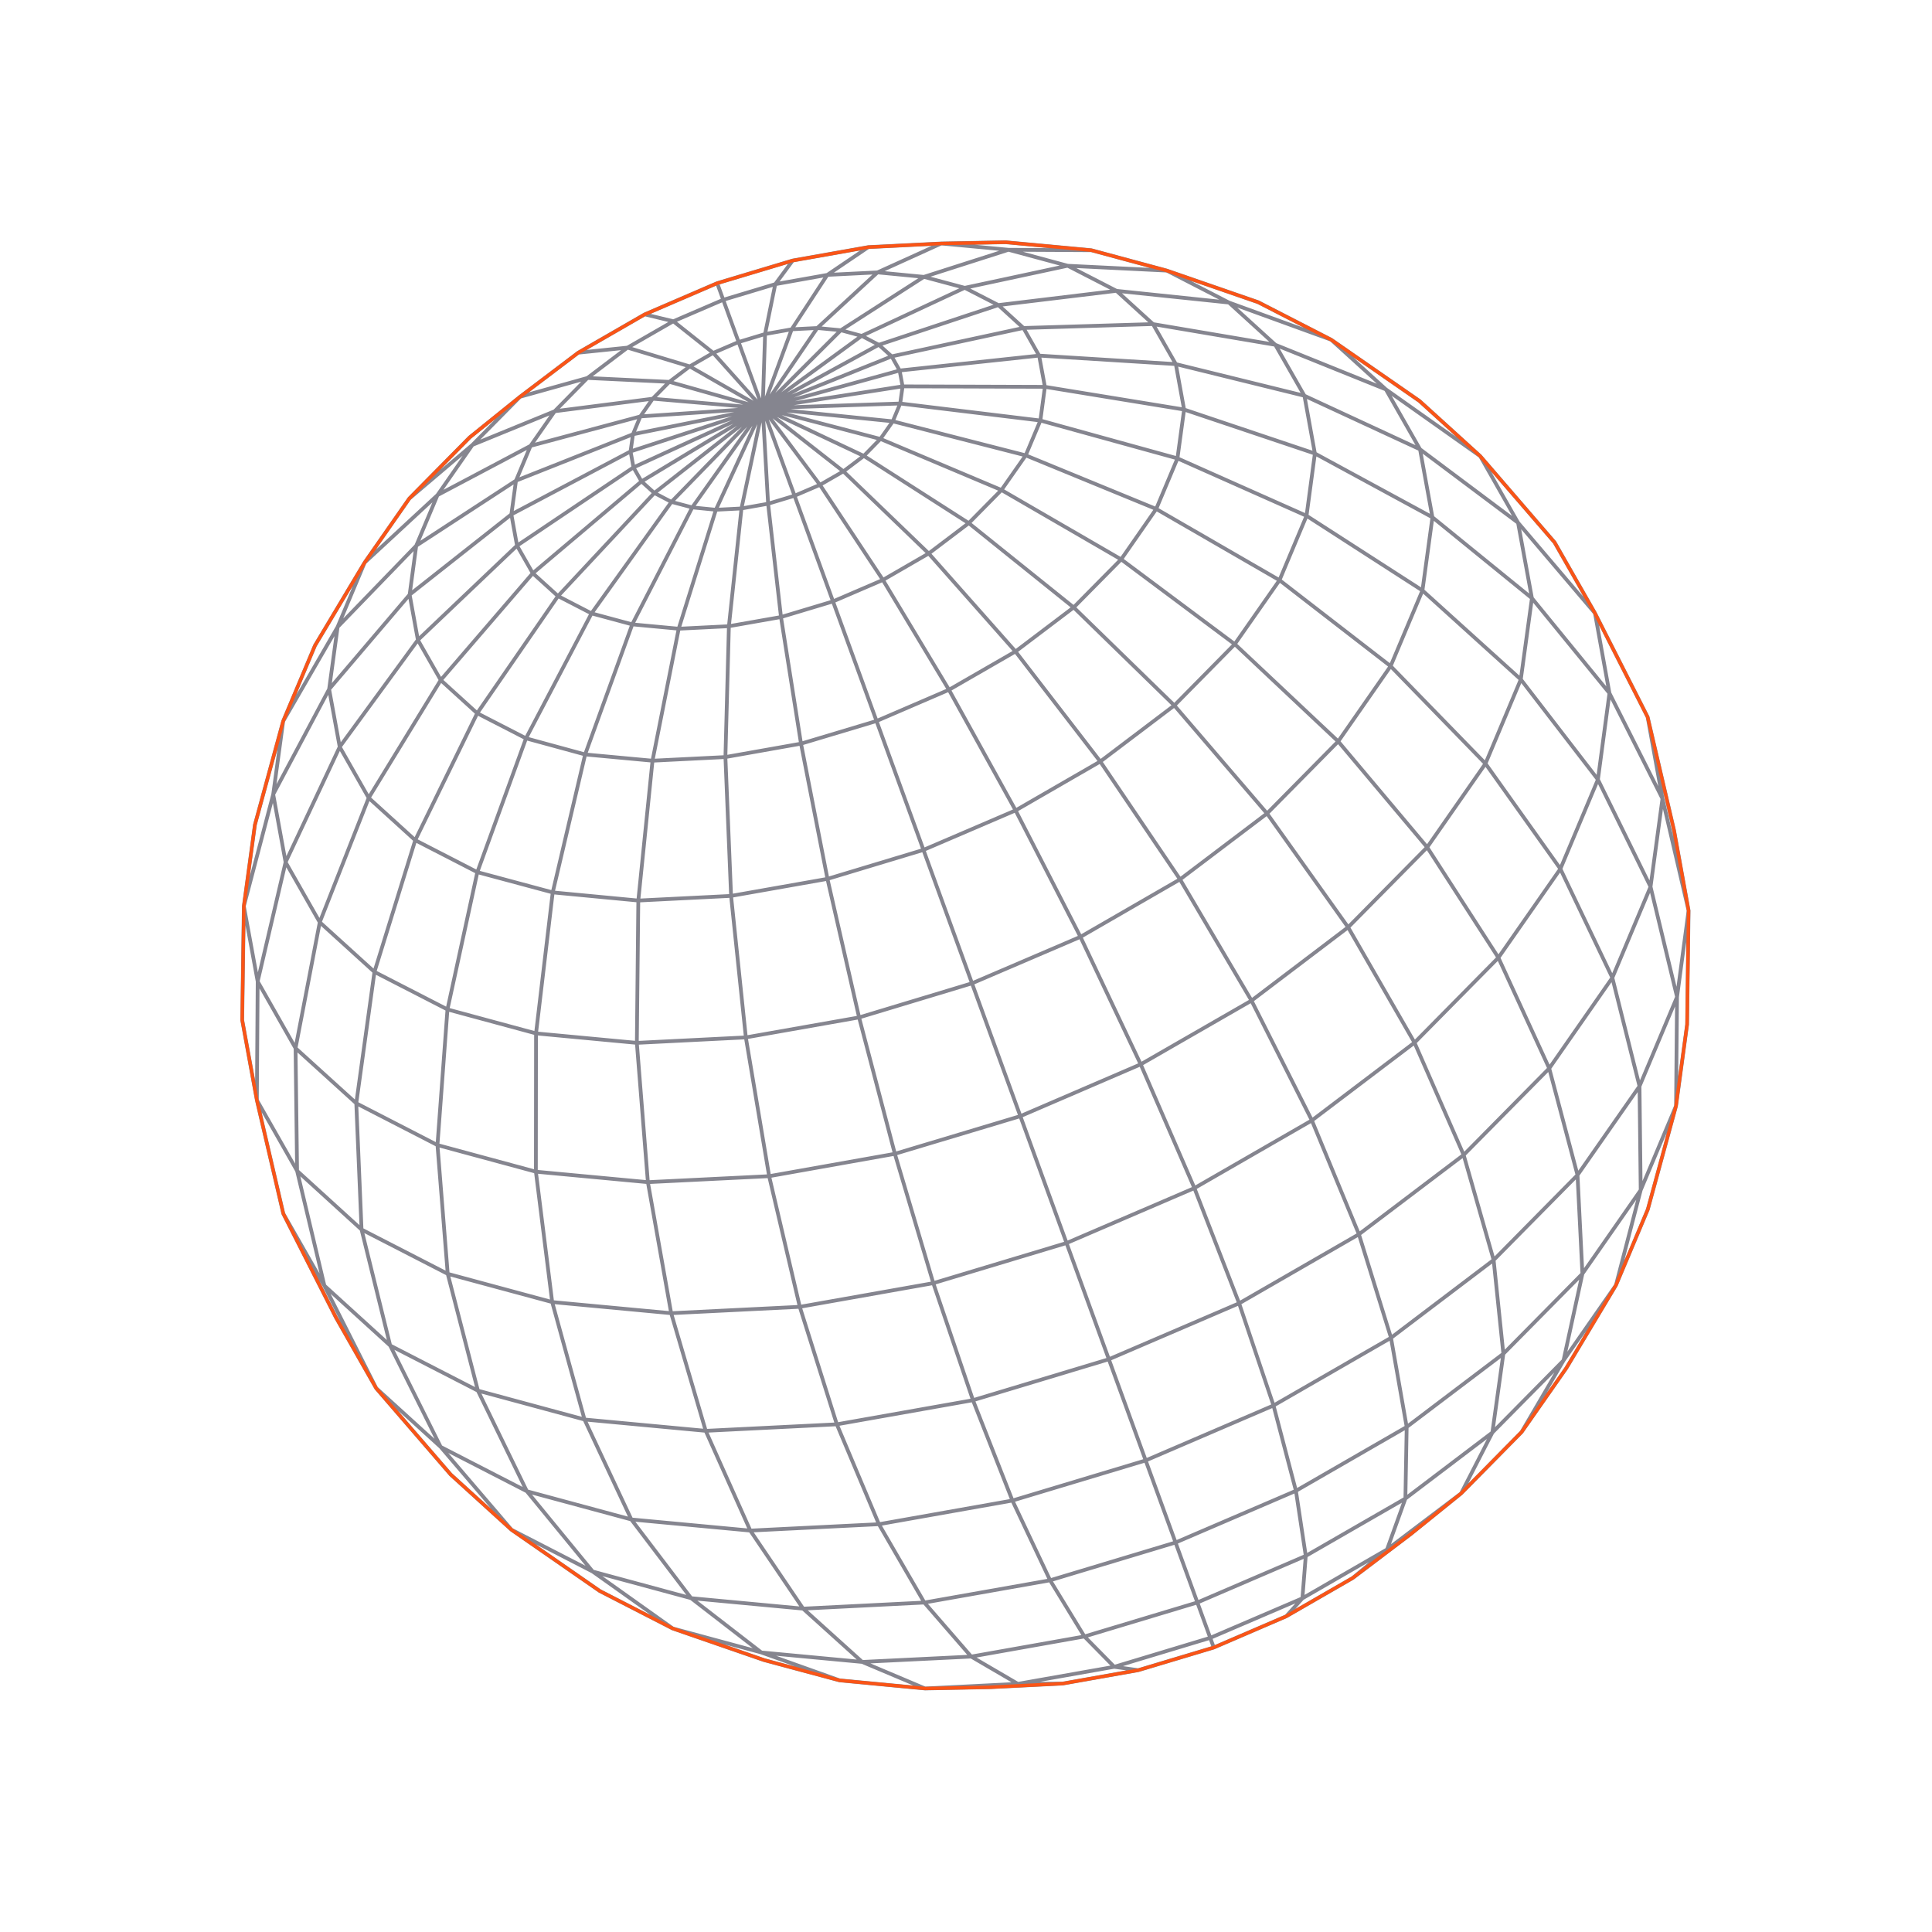<?xml version="1.0" encoding="UTF-8"?> <svg xmlns="http://www.w3.org/2000/svg" width="286" height="286" viewBox="0 0 286 286" fill="none"><g clip-path="url(#clip0_605_5788)"><path fill-rule="evenodd" clip-rule="evenodd" d="M106.16 41.893C106.158 41.894 106.156 41.895 106.154 41.895L95.436 46.512C95.434 46.513 95.433 46.514 95.431 46.514L85.587 52.186C85.586 52.187 85.584 52.188 85.583 52.189L76.969 58.712C76.968 58.713 76.966 58.714 76.966 58.715C76.965 58.715 76.964 58.716 76.964 58.716L76.961 58.72L69.518 64.72L69.515 64.722L60.582 73.769L60.579 73.771C60.577 73.773 60.576 73.775 60.575 73.776L53.963 83.257C53.96 83.26 53.958 83.263 53.956 83.267L46.608 95.54L46.608 95.54L41.898 106.739L41.896 106.741C41.895 106.744 41.893 106.748 41.893 106.751L41.892 106.755L37.71 122.09L37.709 122.093L36.07 134.135C36.07 134.137 36.07 134.139 36.07 134.14L35.828 150.999C35.828 151 35.828 151.001 35.828 151.002L35.828 151.004L35.828 151.005L37.999 162.862C37.999 162.863 37.999 162.863 37.999 162.864C37.999 162.865 37.999 162.866 38 162.866L41.911 179.661C41.911 179.665 41.912 179.668 41.914 179.672L49.715 195.055L55.669 205.52C55.672 205.524 55.675 205.527 55.678 205.53L66.702 218.3L66.705 218.302L75.695 226.469L75.696 226.47C75.698 226.473 75.7 226.476 75.704 226.478L88.769 235.54L88.772 235.542L99.581 241.095C99.583 241.096 99.585 241.097 99.588 241.097L99.589 241.098L99.591 241.098C99.591 241.098 99.592 241.098 99.592 241.098C99.593 241.098 99.594 241.098 99.595 241.098L113.106 245.774L113.108 245.774L124.241 248.765L124.265 248.774C124.267 248.774 124.27 248.775 124.272 248.775L136.943 249.98C136.946 249.98 136.95 249.98 136.953 249.979L146.512 249.792L146.513 249.792L157.306 249.251L157.307 249.251C157.31 249.251 157.314 249.25 157.316 249.249L168.495 247.268C168.496 247.268 168.497 247.268 168.498 247.268C168.499 247.268 168.5 247.268 168.5 247.267C168.501 247.267 168.502 247.267 168.504 247.267L179.684 243.913C179.687 243.912 179.69 243.91 179.693 243.908L190.403 239.295C190.406 239.295 190.409 239.294 190.411 239.292L200.254 233.621C200.257 233.62 200.259 233.619 200.261 233.617L208.877 227.093L208.877 227.092L216.307 221.095L216.308 221.094C216.309 221.094 216.309 221.093 216.31 221.093L216.312 221.092L216.313 221.091L225.261 212.017C225.263 212.015 225.264 212.013 225.265 212.011L225.274 211.996L231.885 202.542L231.886 202.54L239.231 190.273L239.232 190.272C239.234 190.271 239.235 190.269 239.235 190.268C239.236 190.267 239.237 190.266 239.237 190.265C239.238 190.264 239.238 190.264 239.238 190.263L243.949 179.06L243.951 179.057L248.134 163.717C248.135 163.714 248.135 163.711 248.135 163.708L249.774 151.671L249.774 151.667L249.994 134.8L249.994 134.8C249.994 134.796 249.994 134.793 249.993 134.79L249.993 134.788L247.845 122.942L247.845 122.94L243.933 106.144L243.933 106.143L243.932 106.141L243.932 106.14C243.931 106.138 243.931 106.137 243.93 106.135L236.131 90.756C236.131 90.754 236.13 90.752 236.129 90.75L230.152 80.275C230.152 80.275 230.151 80.274 230.151 80.273C230.15 80.272 230.15 80.272 230.149 80.271L219.143 67.506C219.142 67.505 219.141 67.504 219.139 67.502L210.143 59.331L210.141 59.329L197.078 50.268C197.077 50.268 197.077 50.267 197.076 50.267L197.075 50.266C197.074 50.266 197.073 50.265 197.072 50.265L186.263 44.711L186.259 44.71L172.738 40.031C172.734 40.029 172.73 40.029 172.726 40.029L161.58 37.02C161.576 37.017 161.571 37.015 161.566 37.015L148.885 35.833L148.882 35.833L139.332 36.014C139.329 36.014 139.326 36.015 139.323 36.016L128.543 36.555C128.54 36.555 128.537 36.555 128.534 36.555L117.348 38.538C117.346 38.538 117.343 38.538 117.341 38.539L106.16 41.893ZM76.62 59.064L69.553 64.762L61.055 73.367L69.919 65.837L69.921 65.835L76.62 59.064ZM69.958 65.877L82.036 60.939L78.519 65.98L64.849 73.216L69.958 65.877ZM93.376 66.843L93.794 69.151L112.448 60.599L93.376 66.843ZM76.573 80.781L93.765 69.229L94.926 71.255L78.876 84.814L76.573 80.781ZM93.637 92.405L102.495 75.143L105.938 75.485L100.451 93.041L93.637 92.405ZM106.018 75.431L109.739 75.242L112.824 60.654L106.018 75.431ZM107.932 92.666L109.786 75.291L113.679 74.599L115.582 91.32L107.932 92.666ZM113.728 74.531L117.585 73.368L112.939 60.603L113.728 74.531ZM123.329 88.992L117.655 73.401L121.37 71.807L130.66 85.838L123.329 88.992ZM121.388 71.738L113.045 60.568L124.802 69.773L121.388 71.738ZM113.177 60.521L127.869 67.456L130.277 64.991L113.177 60.521ZM133.216 59.761L132.148 62.34L113.304 60.434L133.216 59.761ZM113.373 60.32L133.152 54.884L133.581 57.171L113.373 60.32ZM131.945 52.745L113.326 60.22L130.088 51.072L131.945 52.745ZM96.683 59.001L112.615 60.368L99.091 56.558L96.683 59.001ZM99.074 56.5L102.049 54.251L92.896 51.489L87.037 55.928L99.074 56.5ZM99.144 56.516L112.695 60.334L102.111 54.273L99.144 56.516ZM99.019 56.552L86.972 55.979L82.186 60.842L96.609 58.997L99.019 56.552ZM112.827 60.296L109.322 50.667L105.624 52.254L112.827 60.296ZM105.529 52.239L99.673 47.591L92.959 51.451L102.104 54.211L105.529 52.239ZM102.164 54.24L112.768 60.312L105.572 52.278L102.164 54.24ZM113.227 49.486L112.879 60.279L109.373 50.648L113.227 49.486ZM109.303 50.615L105.582 52.212L99.729 47.565L107.047 44.417L109.303 50.615ZM112.934 60.254L117.155 48.783L113.282 49.472L112.934 60.254ZM113.231 49.428L114.729 42.105L107.098 44.398L109.355 50.597L113.231 49.428ZM120.931 48.586L113.003 60.224L117.216 48.775L120.931 48.586ZM113.085 60.2L120.997 48.585L124.412 48.908L113.085 60.2ZM121.048 48.535L124.466 48.858L136.684 41.006L129.91 40.351L121.048 48.535ZM127.564 49.752L113.259 60.193L130.034 51.038L127.564 49.752ZM127.5 49.731L124.481 48.917L113.172 60.19L127.5 49.731ZM132.005 52.724L130.147 51.05L147.783 45.194L151.448 48.536L132.005 52.724ZM131.986 52.789L133.133 54.832L113.359 60.267L131.986 52.789ZM133.581 57.226L113.349 60.379L133.233 59.706L133.581 57.226ZM132.203 62.35L133.274 59.763L153.969 62.274L151.824 67.374L132.203 62.35ZM132.117 62.392L130.318 64.946L113.246 60.483L132.117 62.392ZM127.823 67.495L113.109 60.549L124.85 69.742L127.823 67.495ZM112.99 60.586L117.636 73.35L121.338 71.762L112.99 60.586ZM112.886 60.625L113.675 74.545L109.796 75.234L112.886 60.625ZM112.753 60.677L102.528 75.092L105.957 75.432L112.753 60.677ZM112.594 60.697L99.391 74.263L96.916 72.973L112.594 60.697ZM99.449 74.282L102.468 75.082L112.675 60.692L99.449 74.282ZM96.866 72.942L112.525 60.681L95.007 71.266L96.866 72.942ZM94.96 71.298L96.826 72.98L82.602 88.202L78.911 84.856L94.96 71.298ZM94.971 71.224L93.813 69.203L112.472 60.649L94.971 71.224ZM93.744 69.177L76.555 80.727L75.729 76.16L93.325 66.865L93.744 69.177ZM93.378 66.784L93.725 64.307L112.452 60.539L93.378 66.784ZM93.668 64.328L93.32 66.806L75.733 76.097L76.409 71.172L93.668 64.328ZM93.746 64.247L112.485 60.476L94.811 61.673L93.746 64.247ZM94.746 61.688L93.68 64.264L76.435 71.103L78.557 66.025L94.746 61.688ZM112.546 60.418L94.847 61.616L96.636 59.052L112.546 60.418ZM82.126 60.905L96.565 59.058L94.776 61.623L78.602 65.955L82.126 60.905ZM113.29 49.415L114.788 42.09L122.412 40.73L117.18 48.723L113.29 49.415ZM128.418 36.631L122.46 40.666L114.827 42.027L117.364 38.59L128.418 36.631ZM129.894 40.295L122.567 40.66L128.548 36.609L139.19 36.077L129.894 40.295ZM122.484 40.719L117.249 48.718L120.973 48.529L129.826 40.353L122.484 40.719ZM127.559 49.691L124.541 48.876L136.771 41.016L142.733 42.613L127.559 49.691L127.559 49.691ZM142.815 42.578L136.863 40.983L149.287 37.003L157.935 39.335L142.815 42.578ZM142.811 42.636L127.623 49.72L130.095 51.009L147.718 45.157L142.811 42.636ZM165.181 43.035L147.793 45.133L142.895 42.617L158.048 39.367L165.181 43.035ZM132.04 52.774L151.494 48.584L153.779 52.618L133.189 54.819L132.04 52.774ZM174.011 53.868L153.841 52.615L151.554 48.579L170.665 48.002L174.011 53.868ZM153.857 52.671L154.701 57.239L175.251 60.592L174.037 53.924L153.857 52.671ZM153.802 52.671L133.206 54.873L133.635 57.166L154.645 57.236L153.802 52.671ZM133.288 59.708L153.986 62.219L154.647 57.291L133.637 57.222L133.288 59.708ZM174.28 67.818L154.039 62.23L154.701 57.296L175.254 60.649L174.28 67.818ZM154.024 62.284L151.875 67.392L171.142 75.306L174.264 67.872L154.024 62.284ZM127.877 67.522L143.362 77.443L137.482 81.898L124.892 69.779L127.877 67.522ZM143.406 77.406L148.201 72.546L130.336 65.009L127.918 67.484L143.406 77.406ZM121.419 71.782L124.846 69.81L137.435 81.928L130.709 85.814L121.419 71.782ZM150.329 96.404L137.52 81.937L143.41 77.475L158.897 89.916L150.329 96.404ZM130.738 85.86L137.474 81.968L150.283 96.433L140.488 102.077L130.738 85.86ZM115.642 91.362L123.297 89.062L129.722 106.714L118.598 110.051L115.642 91.362ZM123.278 89.011L117.604 73.42L113.733 74.587L115.635 91.307L123.278 89.011ZM100.508 93.041L107.876 92.674L109.731 75.297L105.994 75.487L100.508 93.041ZM99.408 74.328L102.44 75.131L93.58 92.397L87.609 90.786L99.408 74.328ZM99.356 74.307L87.555 90.767L82.649 88.232L96.871 73.012L99.356 74.307ZM70.683 105.573L82.613 88.275L87.527 90.814L77.855 109.261L70.683 105.573ZM61.893 94.742L76.53 80.816L78.836 84.852L65.249 100.63L61.893 94.742ZM76.507 80.763L75.68 76.195L60.67 88.038L61.877 94.682L76.507 80.763ZM61.641 80.797L76.349 71.207L75.674 76.13L60.676 87.963L61.641 80.797ZM86.87 56.004L76.999 58.759L70.055 65.778L82.096 60.855L86.87 56.004ZM86.949 55.926L92.797 51.495L85.61 52.237L77.114 58.67L86.948 55.926L86.949 55.926ZM92.882 51.432L85.723 52.17L95.451 46.566L99.603 47.568L92.882 51.432ZM99.674 47.529L107.029 44.365L106.152 41.956L95.532 46.529L99.674 47.529ZM107.08 44.346L106.203 41.937L117.278 38.614L114.748 42.042L107.08 44.346ZM130.005 40.305L139.338 36.07L149.153 36.989L136.763 40.958L130.005 40.305ZM158.058 39.311L149.501 37.004L161.56 37.071L172.477 40.018L158.059 39.312L158.058 39.311ZM151.517 48.524L147.854 45.183L165.267 43.081L170.611 47.948L151.517 48.524ZM165.287 43.026C165.284 43.025 165.281 43.024 165.278 43.023L158.177 39.372L172.723 40.085L181.779 44.745L165.287 43.026ZM170.695 47.95L165.358 43.089L181.911 44.814L188.703 50.998L170.695 47.95ZM193.042 58.543L174.077 53.875L170.732 48.011L188.772 51.066L193.042 58.543ZM174.094 53.935L175.308 60.603L194.611 67.09L193.074 58.607L174.094 53.935ZM193.389 76.313L174.332 67.836L175.307 60.662L194.616 67.151L193.389 76.313ZM148.288 72.528L165.96 82.767L171.115 75.355L151.85 67.442L148.288 72.528ZM143.451 77.439L148.253 72.57L165.924 82.809L158.939 89.88L143.451 77.439ZM182.781 95.317L166.006 82.797L171.165 75.379L189.37 85.895L182.781 95.317ZM158.98 89.916L165.971 82.839L182.746 95.358L173.838 104.39L158.98 89.916ZM162.883 112.692L150.363 96.446L158.939 89.952L173.798 104.426L162.883 112.692ZM129.773 106.695L123.348 89.043L130.689 85.885L140.439 102.102L129.773 106.695ZM118.545 110.063L115.589 91.374L107.927 92.723L107.414 112.036L118.545 110.063ZM100.493 93.097L107.873 92.729L107.359 112.043L96.626 112.58L100.493 93.097ZM108.249 132.589L107.414 112.092L118.555 110.118L122.461 130.079L108.249 132.589ZM96.617 112.636L107.36 112.099L108.195 132.597L94.521 133.281L96.617 112.636ZM96.57 112.58L100.438 93.094L93.613 92.458L86.658 111.66L96.57 112.58ZM87.578 90.835L93.559 92.448L86.603 111.651L77.906 109.28L87.578 90.835ZM81.854 132.081L86.641 111.713L96.562 112.634L94.467 133.28L81.854 132.081ZM77.883 109.331L86.588 111.703L81.8 132.071L70.697 129.088L77.883 109.331ZM78.872 84.895L82.568 88.244L70.638 105.542L65.282 100.675L78.872 84.895ZM65.25 100.719L70.609 105.589L61.46 124.333L54.613 118.108L65.25 100.719ZM60.623 88.087L61.83 94.729L50.303 110.495L48.751 102.029L60.623 88.087ZM78.483 66.061L76.363 71.133L61.676 80.71L64.783 73.312L78.483 66.061ZM50.005 92.822L61.578 80.859L60.614 88.014L48.761 101.933L50.005 92.822ZM60.616 73.812L69.797 66.012L64.743 73.272L54.15 83.084L60.616 73.812ZM139.815 36.059L149.289 36.946L160.943 37.011L148.881 35.887L139.815 36.059ZM182.042 44.859L188.804 51.017L188.804 51.017L205.024 57.558L197.045 50.313L182.042 44.859ZM210.143 66.451L193.116 58.562L188.852 51.096L205.136 57.663L210.143 66.451ZM210.549 87.362L193.44 76.34L194.668 67.174L212.017 76.589L210.549 87.362ZM193.423 76.394L189.443 85.877L205.847 98.567L210.535 87.419L193.423 76.394ZM193.376 76.368L174.317 67.89L171.191 75.331L189.396 85.847L193.376 76.368ZM198.093 109.714L182.824 95.351L189.415 85.925L205.821 98.616L198.093 109.714ZM173.876 104.43L182.789 95.393L198.058 109.756L187.566 120.382L173.876 104.43ZM140.515 102.125L150.318 96.476L162.837 112.722L150.354 119.928L140.515 102.125ZM174.691 130.136L162.915 112.736L173.836 104.466L187.525 120.419L174.691 130.136ZM150.38 119.976L162.87 112.766L174.646 130.166L159.953 138.647L150.38 119.976ZM136.718 125.778L150.305 119.951L140.466 102.149L129.791 106.747L136.718 125.778ZM118.608 110.105L129.74 106.765L136.667 125.797L122.514 130.067L118.608 110.105ZM143.906 145.525L136.737 125.83L150.331 120L159.904 138.67L143.906 145.525ZM122.525 130.121L136.686 125.848L143.855 145.544L127.192 150.577L122.525 130.121ZM70.682 129.141L81.791 132.125L79.326 152.943L66.272 149.409L70.682 129.141ZM70.647 129.068L77.833 109.311L70.655 105.62L61.505 124.364L70.647 129.068ZM55.463 143.861L61.485 124.416L70.63 129.122L66.221 149.387L55.463 143.861ZM65.213 100.676L54.579 118.06L50.319 110.566L61.856 94.787L65.213 100.676ZM53.808 83.62L46.655 95.566L42.114 106.365L49.956 92.795L49.956 92.794L53.808 83.62ZM50.061 92.686L61.593 80.765L64.688 73.398L54.004 83.294L50.061 92.686ZM181.932 44.761L173.081 40.207L186.24 44.761L196.665 50.116L181.932 44.761ZM205.239 57.734L210.229 66.492L224.634 77.28L219.101 67.543L205.239 57.734ZM193.133 58.631L210.186 66.531L212.009 76.522L194.671 67.114L193.133 58.631ZM226.734 88.482L212.071 76.558L210.249 66.576L224.698 77.398L226.734 88.482ZM212.067 76.625L210.599 87.397L225.11 100.521L226.746 88.562L212.067 76.625ZM219.89 112.991L205.891 98.604L210.58 87.454L225.097 100.583L219.89 112.991ZM199.571 137.227L187.6 120.425L198.095 109.796L211.233 125.422L199.571 137.227ZM187.559 120.462L174.721 130.182L185.272 148.084L199.53 137.264L187.559 120.462ZM168.874 157.519L159.977 138.696L174.675 130.212L185.226 148.114L168.874 157.519ZM108.253 132.645L122.472 130.134L127.14 150.591L110.433 153.538L108.253 132.645ZM127.153 150.643L110.44 153.592L113.881 174.082L132.436 170.782L127.153 150.643ZM110.379 153.544L108.199 132.651L94.518 133.336L94.302 154.349L110.379 153.544ZM95.933 174.97L94.304 154.405L110.386 153.599L113.827 174.087L95.933 174.97ZM79.376 153.008L94.249 154.404L95.879 174.969L79.356 173.422L79.376 153.008ZM94.248 154.348L94.464 133.335L81.844 132.135L79.38 152.952L94.248 154.348ZM61.438 124.386L55.417 143.826L47.367 136.517L54.589 118.16L61.438 124.386ZM50.29 110.624L54.548 118.116L47.331 136.461L42.305 127.635L50.29 110.624ZM43.78 155.156L47.352 136.577L55.401 143.886L52.721 163.266L43.78 155.156ZM42.285 127.711L47.306 136.529L43.738 155.088L38.172 145.287L42.285 127.711ZM40.472 117.595L42.286 127.547L50.259 110.559L48.709 102.103L40.472 117.595ZM36.125 134.14L40.439 117.716L42.246 127.634L38.146 145.157L36.125 134.14ZM41.836 107.167L37.763 122.102L36.184 133.701L40.416 117.589C40.416 117.588 40.416 117.587 40.416 117.586L41.836 107.167ZM40.492 117.441L48.695 102.012L49.934 92.944L41.946 106.765L40.492 117.441ZM205.172 57.619L197.385 50.548L210.108 59.373L218.773 67.243L205.172 57.619ZM224.768 77.475L226.8 88.538L238.208 102.515L236.08 90.776L224.768 77.475ZM236.527 115.329L225.158 100.569L226.793 88.617L238.225 102.622L236.527 115.329ZM198.132 109.754L211.269 125.379L219.864 113.044L205.862 98.654L198.132 109.754ZM221.812 141.719L211.304 125.425L219.9 113.088L230.956 128.62L221.812 141.719ZM185.252 148.162L168.897 157.569L176.824 175.841L194.167 165.849L185.252 148.162ZM159.928 138.72L168.825 157.543L151.063 165.19L143.924 145.577L159.928 138.72ZM157.9 183.974L151.082 165.242L168.848 157.593L176.775 175.865L157.9 183.974ZM132.504 170.822L151.031 165.261L157.849 183.992L138.177 189.913L132.504 170.822ZM151.011 165.209L143.873 145.597L127.205 150.631L132.489 170.768L151.011 165.209ZM95.94 175.024L113.838 174.141L118.361 193.426L99.377 194.367L95.94 175.024ZM66.264 149.464L79.322 152.999L79.302 173.412L64.788 169.487L66.264 149.464ZM64.79 169.545L79.304 173.47L81.711 192.712L66.303 188.549L64.79 169.545ZM52.77 163.305L55.452 143.916L66.211 149.444L64.735 169.464L52.77 163.305ZM38.116 145.293L36.12 134.415L35.882 150.998L38.001 162.571L38.116 145.293ZM235.938 90.525L230.106 80.305L219.282 67.75L224.745 77.365L235.938 90.525ZM246.039 118.043L238.279 102.604L236.165 90.943L243.88 106.157L246.039 118.043ZM238.269 102.705L236.574 115.391L244.323 131.18L246.072 118.23L238.269 102.705ZM236.515 115.401L225.137 100.63L219.93 113.038L230.983 128.565L236.515 115.401ZM238.679 144.673L231.019 128.62L236.547 115.463L244.307 131.273L238.679 144.673ZM221.843 141.771L230.985 128.674L238.65 144.736L229.342 158.1L221.843 141.771ZM221.777 141.764L211.266 125.467L199.602 137.275L209.401 154.3L221.777 141.764ZM216.679 170.925L209.427 154.35L221.803 141.815L229.304 158.149L216.679 170.925ZM194.236 165.869L209.384 154.387L216.637 170.964L201.178 182.672L194.236 165.869ZM209.36 154.337L199.559 137.311L185.298 148.132L194.213 165.819L209.36 154.337ZM183.446 192.895L176.845 175.892L194.19 165.899L201.132 182.703L183.446 192.895ZM176.795 175.915L157.918 184.025L164.162 201.178L183.397 192.919L176.795 175.915ZM144.05 207.24L138.193 189.965L157.867 184.043L164.11 201.197L144.05 207.24ZM118.43 193.475L138.141 189.98L143.996 207.255L123.897 210.816L118.43 193.475ZM138.124 189.928L132.451 170.836L113.892 174.137L118.415 193.422L138.124 189.928ZM79.36 173.478L95.885 175.025L99.322 194.366L81.768 192.724L79.36 173.478ZM81.78 192.78L99.334 194.422L104.432 211.78L86.549 210.108L81.78 192.78ZM52.77 163.367L64.733 169.525L66.247 188.524L53.548 181.995L52.77 163.367ZM70.768 205.84L66.316 188.609L81.721 192.771L86.488 210.094L70.768 205.84ZM53.562 182.064L66.254 188.589L70.705 205.811L57.781 199.164L53.562 182.064ZM53.492 181.949L52.714 163.335L43.779 155.23L44.007 173.313L53.492 181.949ZM48.045 190.306L44.027 173.405L53.497 182.028L57.709 199.102L48.045 190.306ZM38.095 163.035L41.964 179.648L47.95 190.142L43.954 173.333L38.095 163.035ZM43.951 173.219L43.724 155.174L38.169 145.393L38.053 162.853L43.951 173.219ZM244.13 107.232L246.126 118.216L246.126 118.216C246.127 118.218 246.127 118.221 246.127 118.223L249.746 133.729L247.792 122.952L244.13 107.232ZM248.251 147.429L244.365 131.271L244.365 131.271L246.107 118.376L249.939 134.796L249.939 134.797L248.251 147.429ZM238.71 144.741L244.331 131.359L248.23 147.575L242.709 160.715L238.71 144.741ZM233.535 173.885L229.367 158.159L238.67 144.803L242.673 160.794L233.535 173.885ZM216.701 170.98L229.323 158.207L233.494 173.941L221.122 186.473L216.701 170.98ZM205.93 197.996L201.197 182.725L216.655 171.018L221.077 186.515L205.93 197.996ZM164.18 201.23L183.415 192.971L188.49 208.046L169.613 216.156L164.18 201.23ZM99.391 194.422L118.375 193.481L123.842 210.82L104.49 211.782L99.391 194.422ZM130.124 225.603L123.917 210.867L144.015 207.307L149.834 222.109L130.124 225.603ZM104.511 211.836L123.861 210.874L130.067 225.607L111.085 226.548L104.511 211.836ZM93.474 224.905L86.572 210.165L104.452 211.836L111.024 226.546L93.474 224.905ZM48.112 190.441L57.736 199.2L65.145 214.075L55.715 205.488L48.112 190.441ZM248.139 163.277L248.285 147.583L248.286 147.582L248.285 147.581L249.934 135.251L249.72 151.665L248.139 163.277ZM234.272 188.475L233.552 173.957L242.676 160.886L242.85 176.164L234.272 188.475ZM183.465 192.948L201.15 182.757L205.884 198.029L188.539 208.022L183.465 192.948ZM208.255 211.191L205.946 198.053L221.086 186.576L222.517 200.39L208.255 211.191ZM188.556 208.075L205.896 198.085L208.206 211.226L191.858 220.649L188.556 208.075ZM144.069 207.293L164.129 201.249L169.562 216.174L149.888 222.096L144.069 207.293ZM174.035 228.307L169.631 216.207L188.505 208.098L191.808 220.674L174.035 228.307ZM149.91 222.147L169.58 216.226L173.984 228.325L155.463 233.903L149.91 222.147ZM136.845 237.199L130.152 225.654L149.856 222.161L155.409 233.915L136.845 237.199ZM111.118 226.602L130.092 225.661L136.785 237.204L118.9 238.104L111.118 226.602ZM70.797 205.905L86.508 210.157L93.407 224.89L78.01 220.729L70.797 205.905ZM93.44 224.955L78.065 220.801L87.752 232.616L102.236 236.533L93.44 224.955ZM77.931 220.691L70.726 205.883L57.819 199.245L65.255 214.174L77.931 220.691ZM56.01 205.832L65.212 214.21C65.213 214.211 65.213 214.212 65.214 214.212L75.413 226.139L66.742 218.263L56.01 205.832ZM42.462 180.632L49.763 195.03L55.174 204.54L47.997 190.334L42.462 180.632ZM248.081 163.704L248.23 147.716L242.729 160.807L242.903 176.043L248.081 163.704ZM234.275 188.566L234.275 188.566L234.275 188.568C234.274 188.568 234.274 188.569 234.274 188.57L231.507 201.268L239.188 190.239L242.813 176.312L234.275 188.566ZM234.221 188.546L233.5 174.013L221.137 186.536L222.567 200.343L234.221 188.546ZM220.957 211.986L222.571 200.417L234.202 188.644L231.427 201.383L220.957 211.986ZM193.317 230.283L191.87 220.705L208.208 211.288L208.018 221.817L193.317 230.283ZM160.539 242.22L155.49 233.951L174.002 228.376L177.215 237.202L160.539 242.22ZM136.884 237.248L155.436 233.966L160.483 242.233L143.78 245.197L136.884 237.248ZM118.875 238.159L102.4 236.617L112.716 244.593L112.716 244.593L127.55 245.986L118.875 238.159ZM118.832 238.101L111.053 226.604L93.515 224.964L102.322 236.555L118.832 238.101ZM65.347 214.283L77.973 220.774L87.634 232.557L75.738 226.434L65.347 214.283ZM99.605 241.044L87.879 232.707L102.294 236.606L112.576 244.555L99.605 241.044ZM239.335 189.894L242.903 176.183L247.973 164.102L243.899 179.041L239.335 189.894ZM231.475 201.412C231.476 201.41 231.477 201.408 231.478 201.406L231.478 201.405L238.784 190.915L231.84 202.512L225.616 211.412L231.475 201.412ZM220.894 212.049L222.51 200.465L208.263 211.254L208.073 221.777L220.894 212.049ZM205.389 229.294L208.068 221.85L220.839 212.159L216.272 221.052L205.389 229.294ZM207.994 221.894L193.322 230.342L192.828 236.557L205.309 229.353L207.994 221.894ZM193.266 230.308L191.819 220.73L174.054 228.359L177.266 237.183L193.266 230.308ZM179.172 242.419L177.285 237.235L193.266 230.369L192.772 236.587L179.172 242.419ZM143.763 245.256L127.749 246.042L136.949 249.925L136.95 249.925L150.584 249.242L143.763 245.256ZM143.712 245.204L136.819 237.258L118.954 238.157L127.638 245.993L127.639 245.993L143.712 245.204ZM100.352 241.303L112.688 244.642L112.688 244.642L112.69 244.643L112.691 244.644L112.692 244.644L112.694 244.645L112.695 244.646L123.603 248.537L113.123 245.722L100.352 241.303ZM76.074 226.669L88.798 235.494L99.27 240.874L87.723 232.665L76.074 226.669ZM231.315 201.575L225.218 211.982C225.217 211.983 225.217 211.984 225.217 211.985L216.398 220.926L220.941 212.081L231.315 201.575ZM190.532 239.16L192.814 236.628L192.814 236.628L205.068 229.555L200.229 233.573L190.532 239.16ZM143.847 245.241L160.518 242.282L164.891 246.726L150.682 249.236L143.847 245.241ZM164.954 246.713L160.578 242.266L177.234 237.253L179.121 242.438L164.954 246.713ZM164.945 246.771L150.998 249.235L157.303 249.196L168.32 247.244L164.945 246.771ZM150.678 249.292L150.678 249.292L138.736 249.89L146.511 249.737L146.511 249.737L156.069 249.259L150.681 249.292C150.68 249.292 150.679 249.292 150.678 249.292ZM124.287 248.722L136.772 249.909L127.622 246.048L112.926 244.668L124.283 248.72C124.285 248.721 124.286 248.721 124.287 248.722ZM205.349 229.393L214.913 222.15L208.844 227.049L208.843 227.05L201.195 232.842L205.349 229.393L205.349 229.393ZM179.641 243.869L168.495 247.213L165.074 246.734L179.139 242.49L179.641 243.869ZM179.692 243.849L179.19 242.471L192.694 236.68L190.381 239.246L179.692 243.849ZM132.177 62.401L130.371 64.965L148.239 72.502L151.795 67.424L132.177 62.401Z" fill="#85858F" stroke="#85858F" stroke-width="0.5" stroke-linecap="round" stroke-linejoin="round"></path><path d="M69.533 64.743L60.595 73.795L53.98 83.281L46.629 95.556L41.918 106.759L37.735 122.099L36.096 134.141L35.853 151.002L38.024 162.862L41.937 179.661L49.737 195.044L55.691 205.508L66.721 218.286L75.717 226.457L88.783 235.519L99.592 241.072L113.113 245.751L124.273 248.749L136.943 249.954L146.51 249.766L157.304 249.226L168.494 247.243L179.675 243.889L190.396 239.271L200.243 233.597L208.859 227.073L216.291 221.073L225.24 212L231.861 202.53L239.211 190.254L243.923 179.052L248.106 163.712L249.745 151.67L249.965 134.798L247.817 122.948L243.904 106.15L236.104 90.767L230.127 80.292L219.12 67.525L210.124 59.354L197.058 50.292L186.249 44.739L172.727 40.059L161.562 37.045L148.881 35.863L139.331 36.044L128.537 36.585L117.347 38.568L106.166 41.922L95.445 46.54L85.598 52.213L76.982 58.738L69.533 64.743Z" stroke="#FA5416" stroke-width="0.5" stroke-linecap="round" stroke-linejoin="round"></path></g><defs><clipPath id="clip0_605_5788"><rect width="286" height="286" fill="white"></rect></clipPath></defs></svg> 
